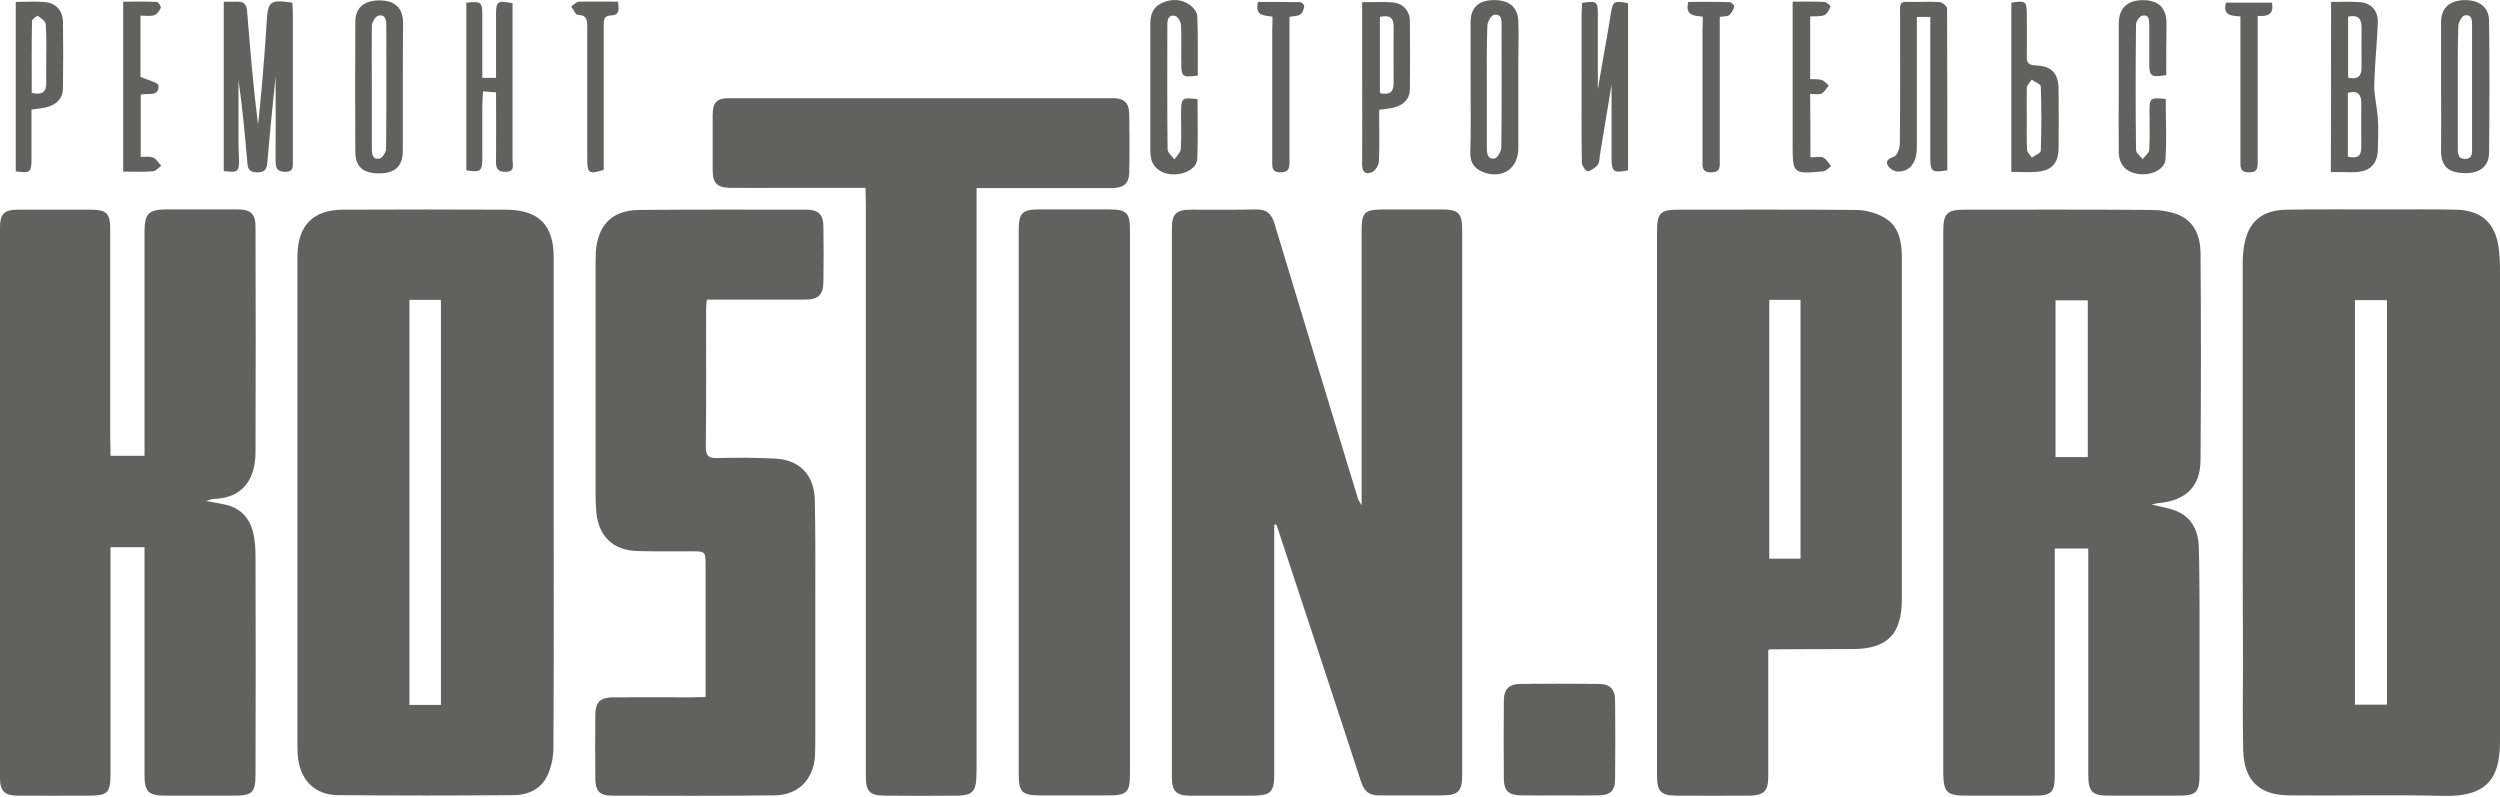 <svg width="800" height="255" viewBox="0 0 800 255" fill="none" xmlns="http://www.w3.org/2000/svg">
<path d="M407.762 167.882C407.762 171.702 407.762 175.522 407.762 179.424C407.762 202.1 407.762 224.857 407.762 247.533C407.762 253.547 406.705 254.604 400.61 254.604C393.945 254.604 387.362 254.604 380.697 254.604C376.471 254.604 375.008 253.141 375.008 248.914C375.008 190.233 375.008 131.552 375.008 72.871C375.008 68.482 376.471 67.1 380.941 67.1C387.931 67.1 394.92 67.182 401.91 67.019C405.242 66.938 406.868 68.319 407.843 71.57C416.702 100.992 425.643 130.333 434.583 159.674C434.746 160.08 434.989 160.486 435.721 161.705C435.721 156.504 435.721 152.196 435.721 147.889C435.721 123.181 435.721 98.554 435.721 73.846C435.721 67.913 436.615 67.1 442.629 67.019C448.806 67.019 454.983 67.019 461.16 67.019C466.768 67.019 467.906 68.157 467.906 73.765C467.906 107.169 467.906 140.574 467.906 173.978C467.906 198.523 467.906 223.15 467.906 247.695C467.906 253.303 466.768 254.522 461.242 254.522C454.577 254.522 447.994 254.522 441.329 254.522C438.24 254.522 436.615 253.385 435.558 250.215C426.699 222.987 417.678 195.841 408.737 168.695C408.656 168.37 408.412 168.126 408.331 167.801C408.087 167.882 407.925 167.882 407.762 167.882Z" fill="#616160"/>
<path d="M717.666 160.809C717.666 135.207 717.666 109.605 717.666 84.003C717.666 82.296 717.829 80.508 718.072 78.801C719.373 70.999 723.68 67.26 731.646 67.098C742.374 66.935 753.102 67.016 763.831 67.016C771.146 67.016 778.542 66.935 785.857 67.098C794.065 67.26 798.536 71.324 799.592 79.452C799.836 81.484 799.999 83.597 799.999 85.71C799.999 135.857 799.999 186.086 799.999 236.233C799.999 236.314 799.999 236.477 799.999 236.558C800.08 247.612 797.235 255.008 782.118 254.683C765.619 254.276 749.039 254.682 732.458 254.52C722.949 254.439 718.072 249.725 717.829 240.134C717.585 230.706 717.747 221.278 717.747 211.85C717.666 194.782 717.666 177.795 717.666 160.809ZM763.831 96.032C760.336 96.032 757.004 96.032 753.59 96.032C753.59 139.352 753.59 182.428 753.59 225.504C757.166 225.504 760.498 225.504 763.831 225.504C763.831 182.266 763.831 139.189 763.831 96.032Z" fill="#616160"/>
<path d="M688.569 161.46C691.983 162.354 694.909 162.679 697.266 163.898C701.655 166.092 703.443 170.156 703.605 174.87C703.849 181.047 703.768 187.224 703.849 193.401C703.849 211.526 703.849 229.732 703.849 247.856C703.849 253.545 702.793 254.602 697.103 254.602C689.626 254.602 682.149 254.602 674.752 254.602C669.469 254.602 668.25 253.302 668.25 247.937C668.25 225.261 668.25 202.504 668.25 179.828C668.25 178.446 668.25 177.065 668.25 175.521C664.593 175.521 661.261 175.521 657.522 175.521C657.522 176.984 657.522 178.365 657.522 179.747C657.522 202.585 657.522 225.424 657.522 248.181C657.522 253.464 656.465 254.602 651.264 254.602C643.949 254.602 636.553 254.602 629.238 254.602C622.98 254.602 621.923 253.545 621.842 247.368C621.842 205.918 621.842 164.467 621.842 123.016C621.842 106.68 621.842 90.425 621.842 74.088C621.842 68.236 623.061 67.099 628.75 67.099C648.582 67.099 668.332 67.017 688.163 67.18C691.251 67.18 694.502 67.667 697.266 68.805C702.305 71 704.093 75.714 704.174 80.834C704.337 102.941 704.337 125.048 704.174 147.236C704.093 155.689 699.542 160.078 691.008 160.972C690.439 160.972 689.87 161.135 688.569 161.46ZM668.088 96.114C664.349 96.114 661.098 96.114 657.766 96.114C657.766 112.938 657.766 129.518 657.766 146.261C661.261 146.261 664.593 146.261 668.088 146.261C668.088 129.437 668.088 112.857 668.088 96.114Z" fill="#616160"/>
<path d="M177.181 160.892C177.181 186.982 177.263 213.072 177.1 239.08C177.1 242.006 176.531 245.176 175.312 247.858C173.361 252.328 169.297 254.36 164.583 254.441C145.727 254.604 126.871 254.604 108.015 254.441C100.457 254.36 95.743 249.239 95.255 241.437C95.174 239.568 95.174 237.698 95.174 235.829C95.174 185.519 95.174 135.291 95.174 84.981C95.174 83.924 95.174 82.868 95.174 81.811C95.336 72.058 100.213 67.1 109.885 67.1C127.278 67.019 144.59 67.019 161.983 67.1C172.386 67.181 177.181 71.977 177.181 82.299C177.181 108.469 177.181 134.64 177.181 160.892ZM141.095 225.588C141.095 182.105 141.095 139.029 141.095 95.953C137.6 95.953 134.349 95.953 131.016 95.953C131.016 139.273 131.016 182.349 131.016 225.588C134.511 225.588 137.681 225.588 141.095 225.588Z" fill="#616160"/>
<path d="M35.355 145.853C39.094 145.853 42.426 145.853 46.246 145.853C46.246 144.553 46.246 143.252 46.246 142.033C46.246 119.439 46.246 96.844 46.246 74.249C46.246 68.316 47.546 67.016 53.398 67.016C60.957 67.016 68.516 67.016 76.156 67.016C80.138 67.016 81.764 68.479 81.764 72.461C81.845 96.6 81.845 120.658 81.764 144.797C81.682 153.331 77.781 159.426 68.272 159.67C67.865 159.67 67.459 159.914 65.915 160.32C68.597 160.808 70.304 161.052 72.01 161.458C77.131 162.596 80.057 165.928 81.113 170.886C81.601 173.162 81.764 175.519 81.764 177.795C81.845 201.121 81.845 224.366 81.764 247.692C81.764 253.625 80.788 254.6 74.855 254.6C67.54 254.6 60.144 254.6 52.829 254.6C47.465 254.6 46.246 253.3 46.246 248.017C46.246 225.179 46.246 202.34 46.246 179.583C46.246 178.201 46.246 176.819 46.246 175.113C42.67 175.113 39.256 175.113 35.355 175.113C35.355 176.494 35.355 177.876 35.355 179.258C35.355 202.096 35.355 224.935 35.355 247.692C35.355 253.706 34.461 254.6 28.447 254.6C20.888 254.6 13.329 254.682 5.689 254.6C1.463 254.6 0 253.137 0 248.911C0 190.23 0 131.549 0 72.868C0 68.397 1.3 67.097 5.852 67.097C13.573 67.097 21.213 67.097 28.934 67.097C34.136 67.097 35.274 68.235 35.274 73.518C35.274 95.787 35.274 117.976 35.274 140.245C35.355 141.952 35.355 143.821 35.355 145.853Z" fill="#616160"/>
<path d="M565.843 207.95C565.843 212.907 565.843 217.784 565.843 222.661C565.843 231.276 565.843 239.891 565.843 248.506C565.843 253.139 564.462 254.521 559.829 254.602C552.027 254.683 544.224 254.602 536.422 254.602C531.545 254.602 530.245 253.22 530.245 248.344C530.245 214.37 530.245 180.397 530.245 146.342C530.245 122.285 530.245 98.146 530.245 74.088C530.245 68.155 531.301 67.099 537.072 67.099C555.928 67.099 574.784 67.017 593.721 67.18C596.972 67.18 600.548 68.155 603.23 69.781C607.701 72.463 608.595 77.421 608.595 82.378C608.595 107.33 608.595 132.2 608.595 157.152C608.595 168.693 608.595 180.235 608.595 191.694C608.595 202.992 603.881 207.706 592.746 207.706C584.212 207.706 575.759 207.706 567.225 207.787C566.9 207.706 566.738 207.787 565.843 207.95ZM566.169 95.951C566.169 123.748 566.169 151.3 566.169 178.772C569.663 178.772 572.914 178.772 576.166 178.772C576.166 151.057 576.166 123.585 576.166 95.951C572.752 95.951 569.582 95.951 566.169 95.951Z" fill="#616160"/>
<path d="M276.988 60.108C268.535 60.108 260.652 60.108 252.768 60.108C246.347 60.108 239.926 60.19 233.506 60.108C229.523 60.027 228.06 58.564 228.06 54.582C228.06 48.648 228.06 42.715 228.06 36.782C228.06 32.8 229.36 31.418 233.262 31.418C274.306 31.418 315.269 31.418 356.313 31.418C359.727 31.418 361.271 33.044 361.353 36.294C361.434 42.553 361.515 48.892 361.353 55.151C361.271 58.808 359.564 60.19 355.663 60.19C342.74 60.19 329.818 60.19 316.895 60.19C315.594 60.19 314.375 60.19 312.506 60.19C312.506 61.897 312.506 63.278 312.506 64.741C312.506 124.56 312.506 184.461 312.506 244.28C312.506 245.905 312.506 247.531 312.424 249.156C312.262 253.139 310.88 254.52 306.816 254.602C299.014 254.683 291.211 254.683 283.409 254.602C278.207 254.602 277.069 253.383 277.069 248.181C277.069 187.061 277.069 125.942 277.069 64.822C276.988 63.359 276.988 61.978 276.988 60.108Z" fill="#616160"/>
<path d="M225.784 223.067C225.784 221.279 225.784 219.978 225.784 218.759C225.784 206.162 225.784 193.564 225.784 181.047C225.784 176.415 225.784 176.415 220.989 176.415C215.299 176.415 209.529 176.496 203.839 176.333C196.199 176.089 191.567 171.619 190.835 163.979C190.673 162.11 190.591 160.241 190.591 158.371C190.591 134.07 190.591 109.687 190.591 85.385C190.591 83.76 190.591 82.135 190.673 80.509C191.323 71.894 195.956 67.261 204.571 67.18C222.37 67.017 240.251 67.099 258.05 67.099C261.952 67.099 263.496 68.724 263.496 72.707C263.577 78.558 263.577 84.329 263.496 90.181C263.415 94.326 261.87 95.87 257.725 95.87C247.322 95.87 237 95.87 226.19 95.87C226.109 97.171 225.946 98.227 225.946 99.365C225.946 113.913 226.028 128.462 225.865 143.01C225.865 145.692 226.597 146.668 229.36 146.586C235.537 146.424 241.714 146.424 247.891 146.749C255.856 147.074 260.57 151.951 260.733 159.997C260.976 170.563 260.895 181.21 260.895 191.776C260.895 206.243 260.895 220.629 260.895 235.096C260.895 237.29 260.895 239.485 260.814 241.76C260.326 249.4 255.531 254.439 247.81 254.521C230.417 254.683 213.105 254.683 195.712 254.602C192.054 254.602 190.591 253.22 190.51 249.563C190.429 242.573 190.429 235.583 190.51 228.594C190.591 224.611 192.054 223.229 196.118 223.148C204.49 223.067 212.861 223.148 221.314 223.148C222.777 223.067 224.077 223.067 225.784 223.067Z" fill="#616160"/>
<path d="M325.998 160.402C325.998 131.549 325.998 102.696 325.998 73.761C325.998 68.072 327.054 67.016 332.662 67.016C340.14 67.016 347.536 67.016 355.013 67.016C360.459 67.016 361.596 68.153 361.596 73.518C361.596 106.841 361.596 140.083 361.596 173.406C361.596 198.195 361.596 222.984 361.596 247.773C361.596 253.463 360.54 254.519 354.932 254.519C347.454 254.519 340.058 254.519 332.581 254.519C327.135 254.519 325.998 253.381 325.998 248.017C325.998 218.839 325.998 189.58 325.998 160.402Z" fill="#616160"/>
<path d="M499.035 254.522C494.971 254.522 490.907 254.604 486.762 254.522C482.698 254.441 481.235 253.059 481.235 249.077C481.154 240.787 481.154 232.578 481.235 224.288C481.235 220.468 482.861 218.842 486.843 218.842C494.971 218.761 503.18 218.761 511.307 218.842C515.29 218.842 516.834 220.468 516.834 224.369C516.915 232.659 516.915 240.868 516.834 249.158C516.834 253.141 515.29 254.522 511.226 254.522C507.162 254.604 503.098 254.522 499.035 254.522Z" fill="#616160"/>
<path d="M88.184 24.511C87.371 32.476 86.396 42.066 85.584 51.657C85.421 53.933 84.933 55.233 82.17 55.152C79.163 55.071 79.244 53.282 79.081 51.251C78.35 42.717 77.537 34.183 76.318 25.567C76.318 32.313 76.318 39.141 76.318 45.886C76.318 47.512 76.399 49.138 76.481 50.763C76.562 54.989 76.237 55.314 71.604 54.745C71.604 36.946 71.604 19.065 71.604 0.534C72.986 0.534 74.449 0.616 75.912 0.534C78.187 0.453 78.919 1.591 79.081 3.704C80.057 15.733 81.032 27.762 82.576 39.872C82.983 35.808 83.47 31.663 83.795 27.599C84.364 20.772 84.933 13.945 85.34 7.037C85.746 0.372 86.396 -0.197 93.549 0.86C93.63 1.916 93.711 3.054 93.711 4.111C93.711 19.797 93.711 35.564 93.711 51.251C93.711 53.12 94.117 55.071 91.11 54.989C88.184 54.908 88.184 53.039 88.184 50.925C88.266 41.66 88.184 32.232 88.184 24.511Z" fill="#616160"/>
<path d="M520.979 1.021C520.979 18.821 520.979 36.701 520.979 54.501C516.347 55.476 515.696 54.988 515.696 50.437C515.696 42.797 515.696 35.157 515.696 27.111C514.396 34.832 513.177 42.309 511.958 49.705C511.795 50.762 511.876 51.981 511.307 52.713C510.495 53.688 509.194 54.582 508.056 54.826C507.569 54.907 506.187 53.038 506.187 52.062C506.025 42.309 506.106 32.475 506.106 22.722C506.106 16.707 506.106 10.612 506.106 4.597C506.106 3.378 506.268 2.078 506.268 0.94C510.982 0.208 511.307 0.452 511.307 4.597C511.307 12.644 511.307 20.609 511.307 28.574C512.12 23.697 513.014 18.658 513.908 13.619C514.477 10.53 514.965 7.442 515.452 4.353C516.103 0.371 516.509 0.127 520.979 1.021Z" fill="#616160"/>
<path d="M745.949 0.616C749.2 0.616 752.208 0.453 755.134 0.697C758.791 0.941 761.067 3.46 760.904 7.28C760.66 13.864 759.929 20.366 759.766 26.949C759.685 30.606 760.66 34.182 760.904 37.84C761.148 41.172 760.985 44.586 760.904 47.918C760.823 52.063 758.791 54.502 754.809 54.989C753.183 55.233 751.557 55.071 749.932 55.071C748.713 55.071 747.412 55.071 745.868 55.071C745.949 36.865 745.949 19.065 745.949 0.616ZM751.314 29.712C751.314 36.702 751.314 43.367 751.314 50.113C754.24 50.844 755.703 50.031 755.621 47.024C755.54 42.391 755.621 37.677 755.621 33.045C755.621 30.281 754.565 28.818 751.314 29.712ZM751.395 5.33C751.395 11.994 751.395 18.415 751.395 24.836C754.483 25.567 755.703 24.348 755.703 21.585C755.703 17.277 755.621 13.051 755.703 8.743C755.703 5.817 754.483 4.679 751.395 5.33Z" fill="#616160"/>
<path d="M623.142 54.502C618.266 55.314 617.697 54.908 617.697 50.6C617.697 36.783 617.697 22.885 617.697 9.068C617.697 7.93 617.697 6.793 617.697 5.411C616.234 5.411 615.015 5.411 613.389 5.411C613.389 6.711 613.389 7.93 613.389 9.15C613.389 21.829 613.389 34.508 613.389 47.187C613.389 52.063 611.195 54.908 607.293 54.908C606.156 54.908 604.53 53.851 604.042 52.876C603.311 51.413 604.367 50.763 606.074 50.113C607.131 49.706 607.944 47.431 607.944 46.049C608.106 32.638 608.025 19.309 608.025 5.899C608.025 -0.116 607.537 0.616 613.145 0.616C615.746 0.616 618.266 0.453 620.785 0.697C621.598 0.778 623.061 1.997 623.061 2.729C623.142 19.878 623.142 37.108 623.142 54.502Z" fill="#616160"/>
<path d="M781.142 28.006C781.142 21.016 781.142 14.026 781.142 7.118C781.142 2.648 783.743 0.209 788.376 0.047C793.333 -0.116 796.422 2.241 796.503 6.63C796.666 20.691 796.666 34.752 796.503 48.812C796.503 53.283 793.496 55.558 788.457 55.396C783.499 55.233 781.223 53.201 781.142 48.569C781.142 41.742 781.223 34.833 781.142 28.006C781.223 28.006 781.142 28.006 781.142 28.006ZM786.506 27.599C786.506 34.102 786.506 40.604 786.506 47.106C786.506 48.812 786.344 50.926 788.945 50.844C791.302 50.763 791.058 48.812 791.058 47.187C791.058 34.264 791.058 21.422 791.058 8.5C791.058 6.712 791.22 4.517 788.701 4.923C787.807 5.086 786.669 7.199 786.669 8.418C786.425 14.839 786.506 21.26 786.506 27.599Z" fill="#616160"/>
<path d="M149.223 0.857C154.018 0.369 154.343 0.613 154.343 5.002C154.343 11.585 154.343 18.168 154.343 24.914C155.969 24.914 157.025 24.914 158.732 24.914C158.732 21.013 158.732 17.03 158.732 13.129C158.732 10.366 158.732 7.521 158.732 4.758C158.732 0.369 159.138 0.125 164.015 1.019C164.015 2.076 164.015 3.214 164.015 4.351C164.015 19.956 164.015 35.561 164.015 51.085C164.015 52.711 164.909 55.068 161.658 54.986C158.732 54.986 158.651 53.198 158.732 51.004C158.813 43.933 158.732 36.862 158.732 29.547C157.269 29.466 156.131 29.384 154.587 29.222C154.506 30.847 154.343 32.31 154.343 33.773C154.343 39.381 154.343 44.908 154.343 50.516C154.343 54.824 153.774 55.23 149.223 54.499C149.223 36.862 149.223 18.981 149.223 0.857Z" fill="#616160"/>
<path d="M128.903 28.007C128.903 34.752 128.903 41.498 128.903 48.244C128.903 53.121 126.465 55.397 121.588 55.478C116.224 55.559 113.705 53.446 113.705 48.488C113.623 34.671 113.623 20.854 113.705 7.037C113.705 2.486 116.468 0.129 121.426 0.129C126.302 0.129 128.903 2.486 128.984 7.2C128.903 14.027 128.903 21.017 128.903 28.007ZM118.987 28.007C118.987 34.509 118.987 41.011 118.987 47.513C118.987 49.301 119.231 51.17 121.426 50.764C122.32 50.601 123.539 48.732 123.539 47.594C123.701 34.427 123.62 21.342 123.62 8.175C123.62 6.468 123.376 4.518 121.101 5.005C120.207 5.168 119.069 7.037 118.987 8.175C118.906 14.677 118.987 21.342 118.987 28.007Z" fill="#616160"/>
<path d="M470.589 27.681C470.589 20.854 470.589 13.945 470.589 7.118C470.589 2.567 473.027 0.128 477.741 0.047C482.861 -0.116 485.787 2.241 485.868 6.955C486.031 11.263 485.868 15.571 485.868 19.878C485.868 29.062 485.868 38.247 485.868 47.431C485.868 54.014 480.586 57.509 474.409 54.989C471.808 53.933 470.426 51.982 470.507 49.056C470.67 41.904 470.67 34.752 470.589 27.681ZM475.79 27.925C475.79 34.345 475.79 40.685 475.79 47.106C475.79 48.894 475.871 51.088 478.31 50.682C479.204 50.519 480.423 48.406 480.423 47.106C480.586 34.183 480.504 21.26 480.504 8.337C480.504 6.549 480.667 4.355 478.066 4.761C477.172 4.923 475.953 7.037 475.953 8.256C475.709 14.92 475.79 21.422 475.79 27.925Z" fill="#616160"/>
<path d="M693.202 24.023C688.325 24.836 687.757 24.43 687.757 20.203C687.757 16.14 687.757 12.076 687.757 8.012C687.757 6.468 687.757 4.598 685.562 5.005C684.668 5.167 683.53 6.793 683.53 7.849C683.368 21.26 683.368 34.589 683.53 48C683.53 48.975 684.912 49.95 685.643 50.926C686.375 49.95 687.675 48.975 687.757 48C688 43.936 687.838 39.872 687.838 35.808C687.838 31.338 688 31.176 693.039 31.663C693.039 38.084 693.365 44.505 692.958 50.926C692.714 54.177 688.651 56.127 684.668 55.721C680.442 55.233 678.085 52.876 678.003 48.65C677.922 41.66 678.003 34.67 678.003 27.681C678.003 20.935 678.003 14.189 678.003 7.443C678.085 2.566 680.767 0.047 685.725 0.047C690.764 0.047 693.283 2.566 693.283 7.524C693.202 13.051 693.202 18.578 693.202 24.023Z" fill="#616160"/>
<path d="M383.298 24.185C378.34 24.835 378.015 24.591 378.015 20.202C377.934 16.138 378.096 12.074 377.933 8.011C377.852 6.954 376.877 5.247 375.983 5.085C373.951 4.597 373.545 6.223 373.545 7.929C373.545 21.177 373.463 34.425 373.626 47.755C373.626 48.811 375.008 49.949 375.82 51.006C376.552 49.868 377.771 48.811 377.852 47.673C378.096 43.772 377.933 39.789 377.933 35.807C378.015 31.337 378.259 31.093 383.216 31.743C383.216 38.002 383.379 44.422 383.135 50.762C382.973 53.688 379.803 55.638 376.064 55.801C372.325 55.963 369.237 54.094 368.424 51.006C368.18 50.03 368.099 48.974 368.099 47.917C368.099 34.507 368.099 21.177 368.099 7.767C368.099 4.678 368.912 2.24 371.838 0.94C374.926 -0.442 378.015 -0.361 380.778 1.59C381.916 2.403 383.135 3.947 383.135 5.247C383.379 11.505 383.298 17.845 383.298 24.185Z" fill="#616160"/>
<path d="M435.883 0.698C439.54 0.698 442.628 0.535 445.717 0.779C448.887 1.023 451.081 3.461 451.162 6.549C451.244 13.864 451.244 21.179 451.162 28.494C451.162 31.582 449.293 33.452 446.53 34.264C444.985 34.752 443.36 34.834 441.328 35.159C441.328 40.604 441.491 46.212 441.247 51.739C441.165 52.958 440.028 54.746 438.89 55.153C436.451 56.047 435.801 54.421 435.883 52.145C435.964 41.823 435.883 31.42 435.883 21.098C435.883 14.352 435.883 7.769 435.883 0.698ZM441.572 29.794C444.498 30.445 445.961 29.632 445.961 26.625C445.879 20.61 445.961 14.514 445.961 8.5C445.961 5.412 444.417 4.761 441.572 5.412C441.572 13.62 441.572 21.748 441.572 29.794Z" fill="#616160"/>
<path d="M5.039 54.826C5.039 36.702 5.039 18.821 5.039 0.615C8.29 0.615 11.459 0.371 14.548 0.696C17.961 1.021 20.156 3.541 20.156 7.117C20.237 14.107 20.237 21.097 20.156 28.086C20.156 31.419 18.205 33.451 15.036 34.263C13.572 34.67 12.11 34.751 10.078 35.076C10.078 40.359 10.078 45.642 10.078 51.006C10.078 55.151 9.59 55.476 5.039 54.826ZM10.159 29.712C13.572 30.525 14.954 29.387 14.792 26.217C14.71 24.266 14.792 22.235 14.792 20.284C14.792 16.058 14.954 11.912 14.629 7.686C14.548 6.711 13.085 5.817 12.11 5.085C11.947 4.923 10.24 6.142 10.24 6.711C10.078 14.513 10.159 22.153 10.159 29.712Z" fill="#616160"/>
<path d="M643.624 54.988C643.624 36.701 643.624 18.739 643.624 0.859C648.256 0.127 648.581 0.371 648.581 4.841C648.581 9.149 648.663 13.456 648.581 17.764C648.5 19.877 648.906 20.852 651.426 20.934C656.546 21.096 658.741 23.535 658.741 28.655C658.822 34.913 658.822 41.253 658.741 47.511C658.66 52.306 656.546 54.582 651.751 54.988C649.069 55.232 646.468 54.988 643.624 54.988ZM648.581 37.758C648.581 41.172 648.5 44.504 648.663 47.917C648.744 48.811 649.638 49.624 650.207 50.437C651.182 49.705 653.052 48.974 653.052 48.242C653.295 41.415 653.295 34.507 653.052 27.68C653.052 26.948 651.182 26.217 650.126 25.485C649.638 26.298 648.663 27.192 648.581 28.005C648.5 31.256 648.581 34.507 648.581 37.758Z" fill="#616160"/>
<path d="M579.336 50.354C580.961 50.354 582.424 49.948 583.481 50.435C584.537 50.923 585.106 52.224 585.919 53.199C585.106 53.768 584.375 54.743 583.481 54.824C573.646 55.718 573.646 55.718 573.646 45.884C573.646 32.311 573.646 18.657 573.646 5.083C573.646 3.702 573.646 2.32 573.646 0.532C577.304 0.532 580.555 0.451 583.725 0.613C584.456 0.613 585.838 1.832 585.757 2.076C585.35 3.133 584.7 4.433 583.806 4.84C582.506 5.327 580.88 5.165 579.254 5.246C579.254 11.911 579.254 18.413 579.254 25.321C580.392 25.402 581.693 25.24 582.831 25.565C583.725 25.809 584.456 26.703 585.188 27.353C584.456 28.247 583.806 29.466 582.912 29.954C581.937 30.36 580.636 30.035 579.254 30.035C579.336 36.781 579.336 43.364 579.336 50.354Z" fill="#616160"/>
<path d="M44.946 5.002C44.946 12.073 44.946 18.657 44.946 24.59C47.222 25.646 50.636 26.378 50.717 27.353C50.961 31.092 47.385 29.71 45.028 30.279C45.028 36.781 45.028 43.364 45.028 50.192C46.409 50.273 47.872 49.948 49.01 50.435C50.067 50.842 50.717 52.142 51.611 53.036C50.717 53.687 49.904 54.743 48.929 54.824C45.84 55.068 42.752 54.906 39.419 54.906C39.419 36.618 39.419 18.9 39.419 0.532C42.996 0.532 46.572 0.451 50.148 0.613C50.636 0.613 51.611 2.076 51.448 2.483C51.123 3.377 50.31 4.515 49.416 4.84C48.279 5.246 46.734 5.002 44.946 5.002Z" fill="#616160"/>
<path d="M716.935 5.248C713.846 5.086 711.245 4.842 712.302 0.859C717.179 0.859 722.055 0.859 727.013 0.859C727.744 4.598 725.713 5.33 722.462 5.086C722.462 6.63 722.462 7.849 722.462 9.068C722.462 23.21 722.462 37.434 722.462 51.576C722.462 53.608 722.543 55.152 719.698 55.152C716.772 55.152 716.935 53.445 716.935 51.494C716.935 37.434 716.935 23.373 716.935 9.312C716.935 8.012 716.935 6.793 716.935 5.248Z" fill="#616160"/>
<path d="M544.873 5.328C542.029 5.003 539.184 5.003 540.241 0.614C544.548 0.614 549.018 0.533 553.489 0.695C554.057 0.695 555.033 1.752 554.952 2.077C554.708 3.052 554.139 4.19 553.326 4.84C552.757 5.328 551.619 5.165 550.319 5.409C550.319 6.71 550.319 8.01 550.319 9.229C550.319 23.29 550.319 37.351 550.319 51.411C550.319 53.281 550.644 55.069 547.718 55.15C544.548 55.231 544.792 53.362 544.792 51.33C544.792 37.351 544.792 23.453 544.792 9.473C544.873 8.173 544.873 6.872 544.873 5.328Z" fill="#616160"/>
<path d="M407.193 5.327C404.348 4.921 401.504 5.083 402.56 0.613C406.949 0.613 411.582 0.613 416.133 0.695C416.54 0.695 417.434 1.589 417.353 1.995C417.19 2.97 416.865 4.108 416.133 4.596C415.402 5.165 414.183 5.083 412.639 5.409C412.639 6.628 412.639 7.847 412.639 9.066C412.639 23.289 412.639 37.431 412.639 51.654C412.639 53.768 412.476 55.149 409.713 55.149C407.031 55.149 407.112 53.605 407.112 51.736C407.112 37.675 407.112 23.533 407.112 9.472C407.193 8.172 407.193 6.953 407.193 5.327Z" fill="#616160"/>
<path d="M197.745 0.532C198.151 2.97 198.232 4.84 195.713 4.921C193.031 5.002 193.193 6.547 193.193 8.416C193.193 22.477 193.193 36.538 193.193 50.598C193.193 51.899 193.193 53.118 193.193 54.337C188.479 55.881 187.91 55.475 187.91 50.842C187.91 36.781 187.91 22.721 187.91 8.66C187.91 6.465 187.829 4.84 184.903 4.759C184.172 4.759 183.522 3.052 182.79 2.076C183.603 1.508 184.416 0.613 185.31 0.532C189.455 0.451 193.437 0.532 197.745 0.532Z" fill="#616160"/>
</svg>
